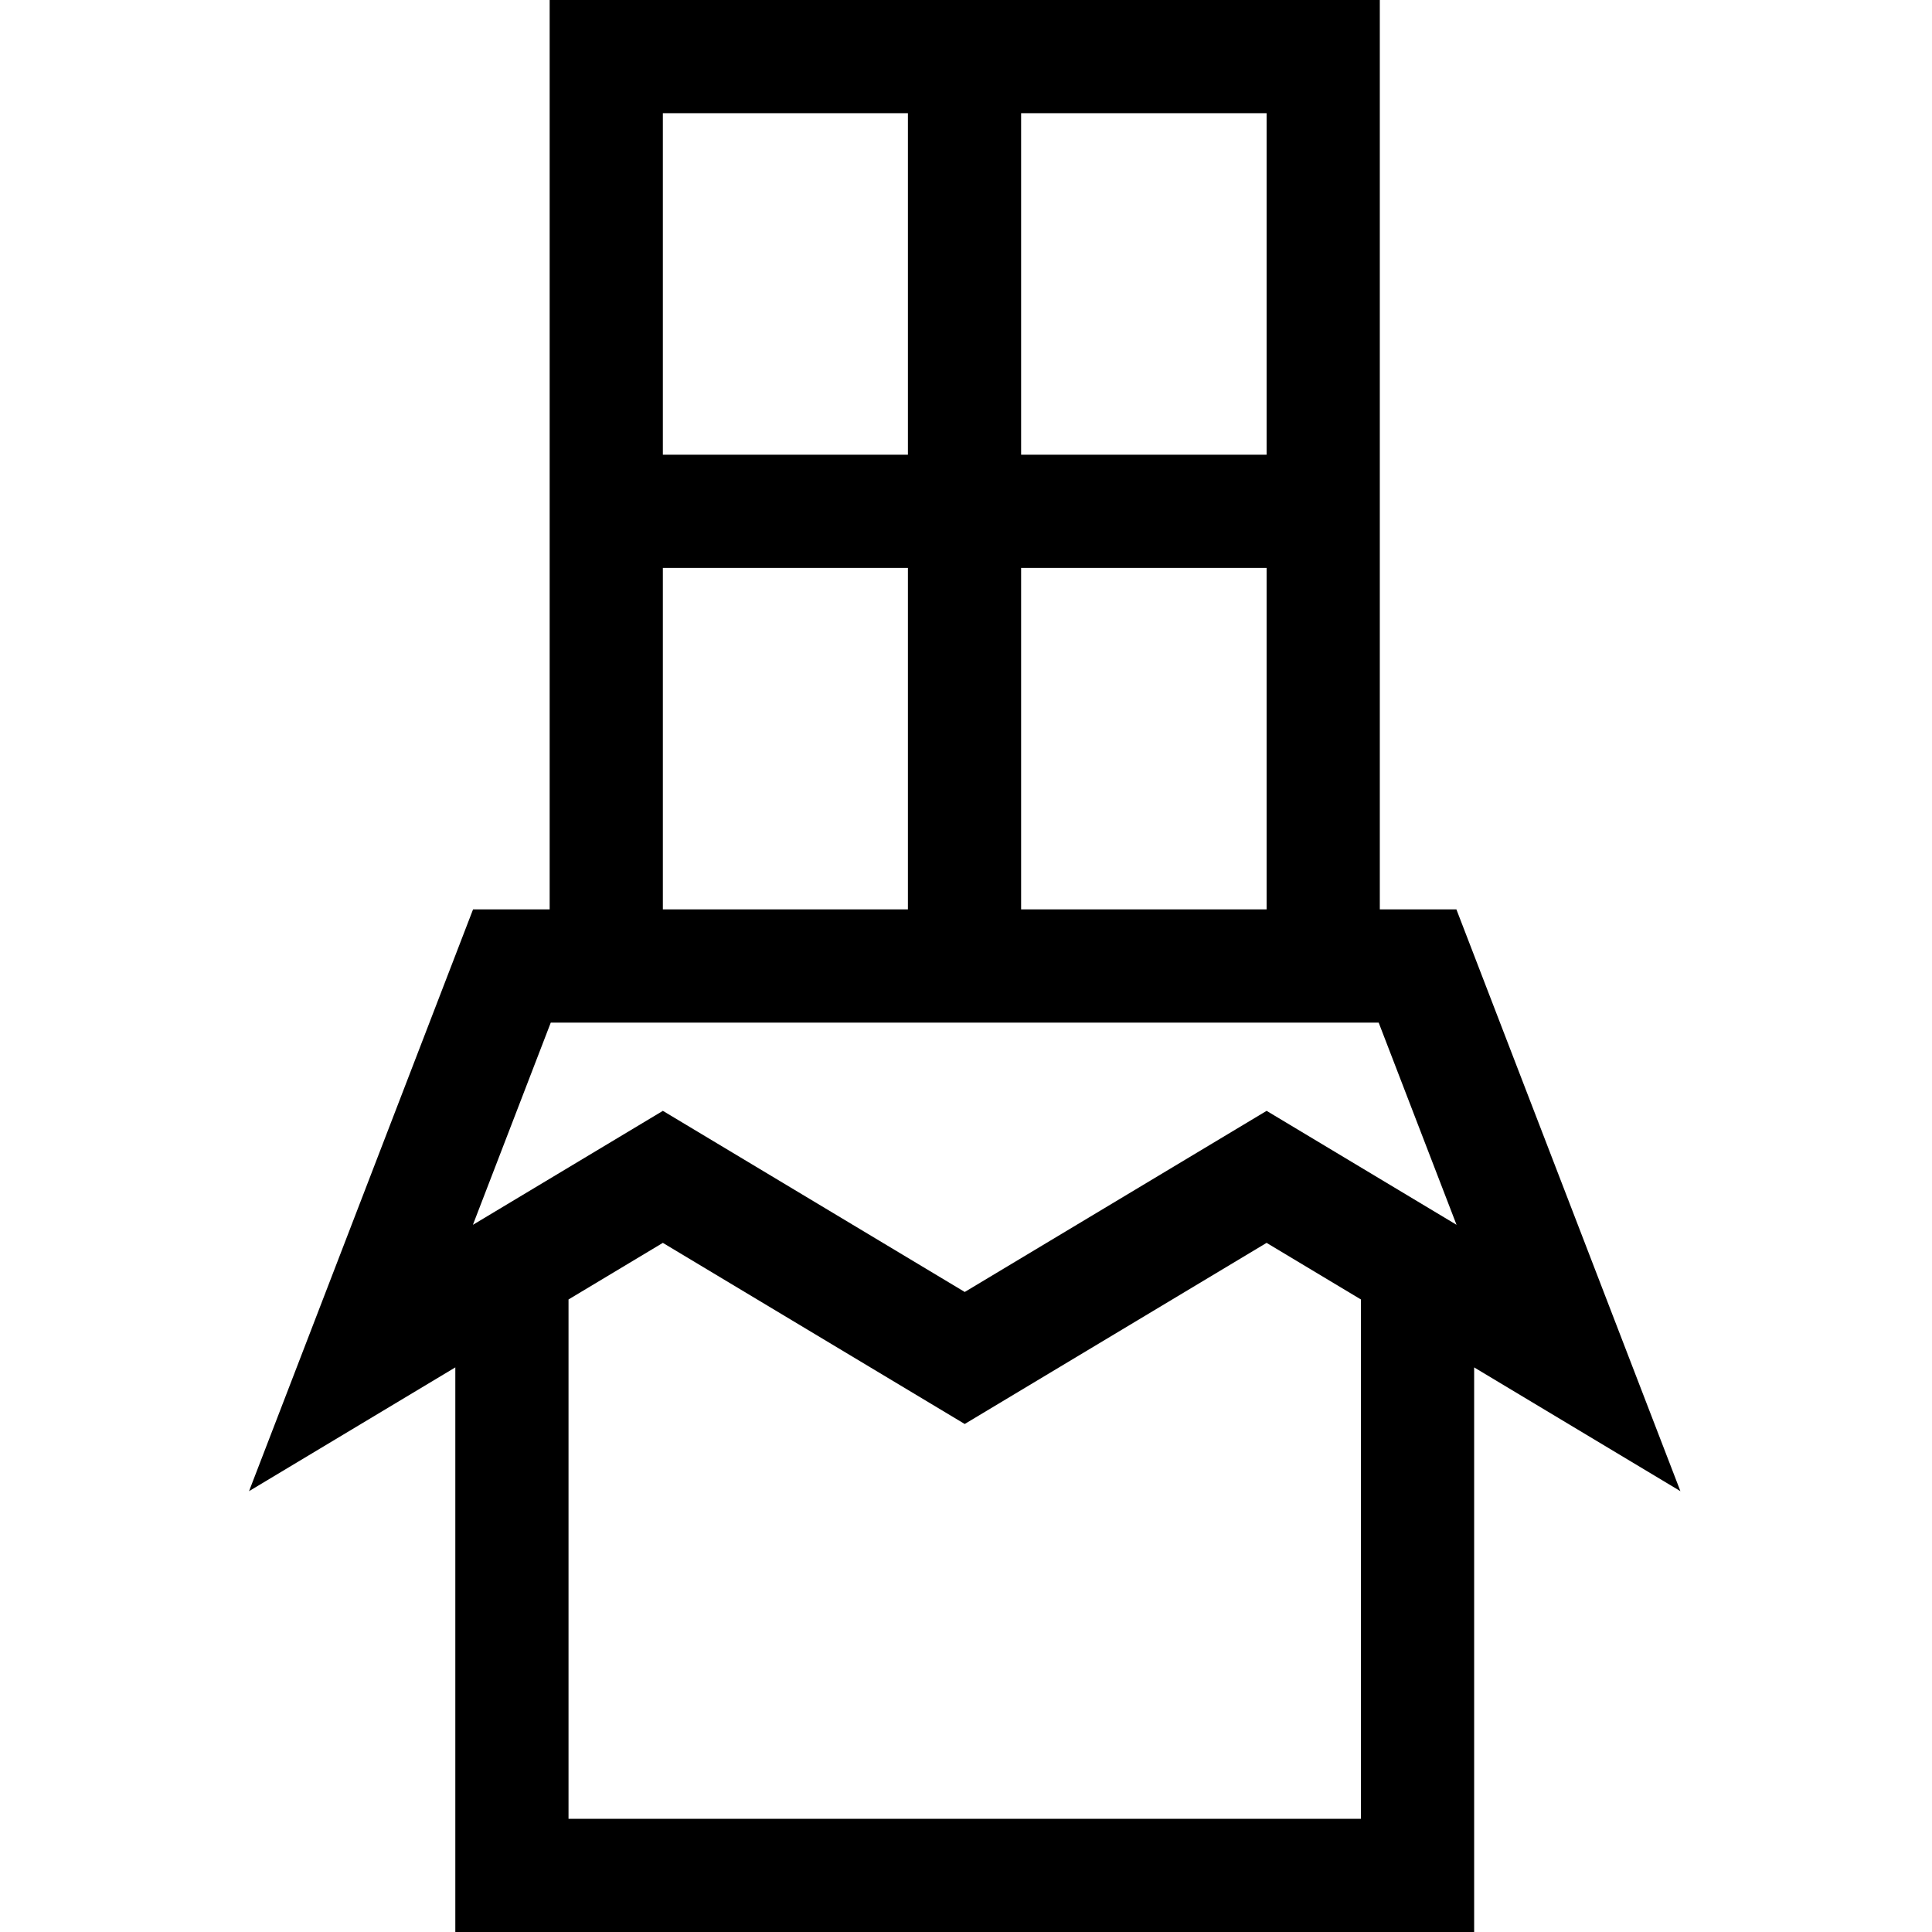 <svg height="512pt" viewBox="-66 0 512 512" width="512pt" xmlns="http://www.w3.org/2000/svg"><path d="m379.324 395.172-59.363-154.172h-20.297v-241h-220v241h-20.301l-59.363 154.172 54.664-32.801v149.629h270v-149.629zm-109.66-154.172h-65.059v-90.5h65.059zm0-120.5h-65.059v-90.5h65.059zm-95.059-90.5v90.5h-64.941v-90.5zm-64.941 120.5h64.941v90.5h-64.941zm-29.703 120.5h219.402l20.637 53.59-50.336-30.203-80 48-80-48-50.34 30.203zm214.703 73.371v137.629h-210v-137.629l25-15 80 48 80-48zm0 0"/></svg>